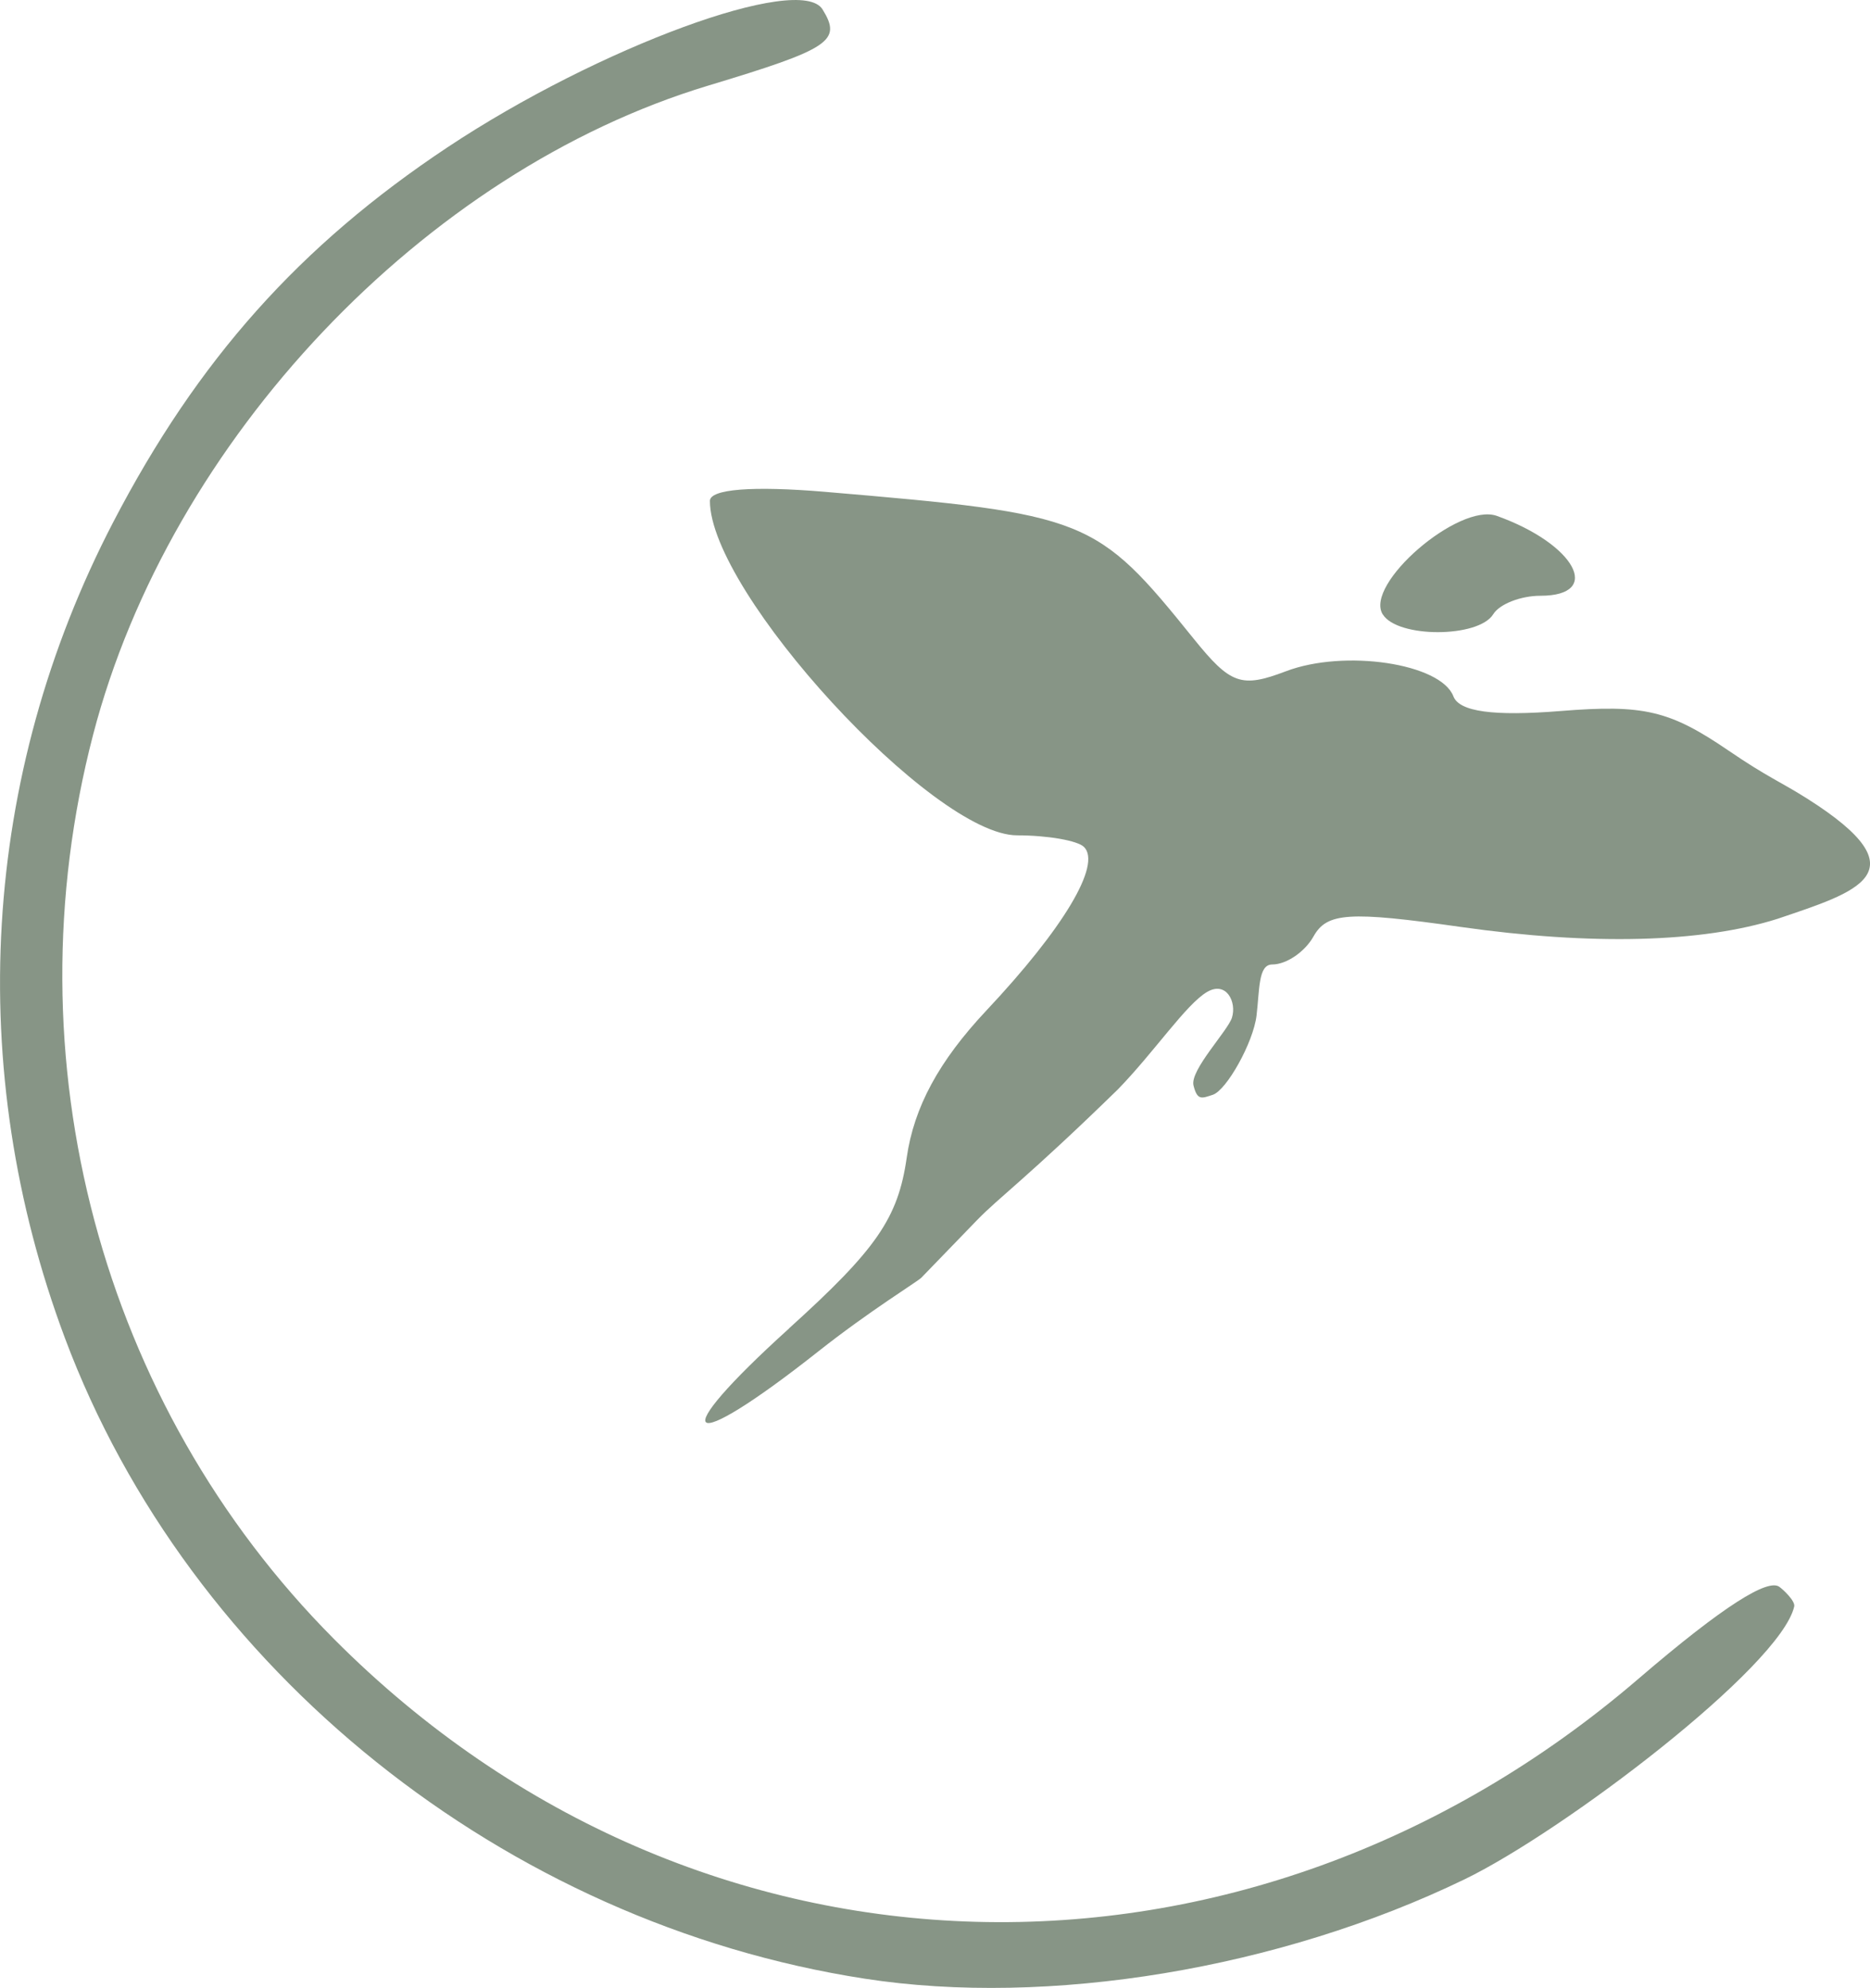 <?xml version="1.0" encoding="UTF-8" standalone="no"?>
<!-- Created with Inkscape (http://www.inkscape.org/) -->

<svg
   xmlns:dc="http://purl.org/dc/elements/1.1/"
   xmlns:cc="http://creativecommons.org/ns#"
   xmlns:rdf="http://www.w3.org/1999/02/22-rdf-syntax-ns#"
   xmlns:svg="http://www.w3.org/2000/svg"
   xmlns="http://www.w3.org/2000/svg"
   xmlns:sodipodi="http://sodipodi.sourceforge.net/DTD/sodipodi-0.dtd"
   xmlns:inkscape="http://www.inkscape.org/namespaces/inkscape"
   width="26.847mm"
   height="28.542mm"
   viewBox="0 0 26.847 28.542"
   version="1.1"
   id="svg8"
   sodipodi:docname="logo.svg"
   inkscape:version="0.92.3 (2405546, 2018-03-11)">
  <defs
     id="defs2" />
  <sodipodi:namedview
     id="base"
     pagecolor="#ffffff"
     bordercolor="#666666"
     borderopacity="1.0"
     inkscape:pageopacity="0.0"
     inkscape:pageshadow="2"
     inkscape:zoom="2"
     inkscape:cx="-59.00014"
     inkscape:cy="-14.602596"
     inkscape:document-units="mm"
     inkscape:current-layer="layer1"
     showgrid="false"
     inkscape:window-width="1920"
     inkscape:window-height="1025"
     inkscape:window-x="0"
     inkscape:window-y="27"
     inkscape:window-maximized="1" />
  <g
     inkscape:label="Layer 1"
     inkscape:groupmode="layer"
     id="layer1"
     transform="translate(-48.32,-107.754)">
    <path
       style="fill:#879586;stroke-width:0.265;fill-opacity:1"
       d="m 60.735,136.164 c -5.168,-0.799 -9.698,-4.428 -11.483,-9.198 -1.449,-3.873 -1.2,-8.074 0.694,-11.716 1.211,-2.328 2.677,-3.972 4.803,-5.384 2.161,-1.435 5.057,-2.499 5.38,-1.977 0.28,0.453 0.114,0.565 -1.644,1.095 -4.074,1.23 -7.725,5.083 -8.828,9.318 -1.213,4.657 0.109,9.62 3.459,12.986 5.223,5.247 13.118,5.387 18.722,0.574 1.252,-1.075 1.861,-1.438 2.025,-1.326 0.051,0.035 0.234,0.204 0.216,0.284 -0.198,0.865 -3.317,3.232 -4.734,3.918 -2.655,1.285 -5.973,1.834 -8.61,1.426 z m -1.085,-9.339 c 1.255,-1.135 1.563,-1.582 1.687,-2.447 0.104,-0.728 0.462,-1.389 1.146,-2.117 1.107,-1.178 1.653,-2.093 1.4,-2.346 -0.092,-0.092 -0.524,-0.167 -0.96,-0.167 -1.207,0 -4.411,-3.488 -4.411,-4.802 0,-0.17 0.614,-0.218 1.654,-0.13 3.77,0.32 3.887,0.366 5.289,2.106 0.532,0.66 0.685,0.714 1.327,0.47 0.841,-0.32 2.223,-0.113 2.404,0.36 0.085,0.221 0.575,0.288 1.538,0.211 1.197,-0.097 1.567,-0.009 2.418,0.572 0.552,0.377 0.754,0.451 1.124,0.686 1.68,1.064 0.701,1.343 -0.425,1.725 -1.085,0.344 -2.663,0.385 -4.551,0.117 -1.604,-0.228 -1.92,-0.207 -2.112,0.136 -0.124,0.222 -0.39,0.403 -0.592,0.403 -0.104,0 -0.149,0.092 -0.174,0.235 -0.024,0.133 -0.03,0.31 -0.052,0.497 -0.046,0.389 -0.431,1.074 -0.628,1.139 -0.159,0.052 -0.222,0.086 -0.277,-0.133 -0.055,-0.219 0.493,-0.785 0.552,-0.975 0.07,-0.223 -0.08,-0.531 -0.358,-0.368 -0.302,0.178 -0.755,0.859 -1.28,1.399 -1.3,1.268 -1.706,1.55 -2.022,1.877 l -0.8,0.827 c -0.054,0.055 -0.743,0.476 -1.479,1.058 -1.934,1.528 -2.221,1.3 -0.418,-0.331 z m 8.521,-10.25 c -0.268,-0.433 1.093,-1.608 1.638,-1.414 1.124,0.402 1.531,1.147 0.626,1.147 -0.282,0 -0.587,0.119 -0.677,0.265 -0.211,0.342 -1.375,0.344 -1.586,0.002 z"
       id="path3778"
       inkscape:connector-curvature="0"
       sodipodi:nodetypes="sscccsssssscscccsssccccscscccsscczcscssccccscccc" />
  </g>
</svg>
